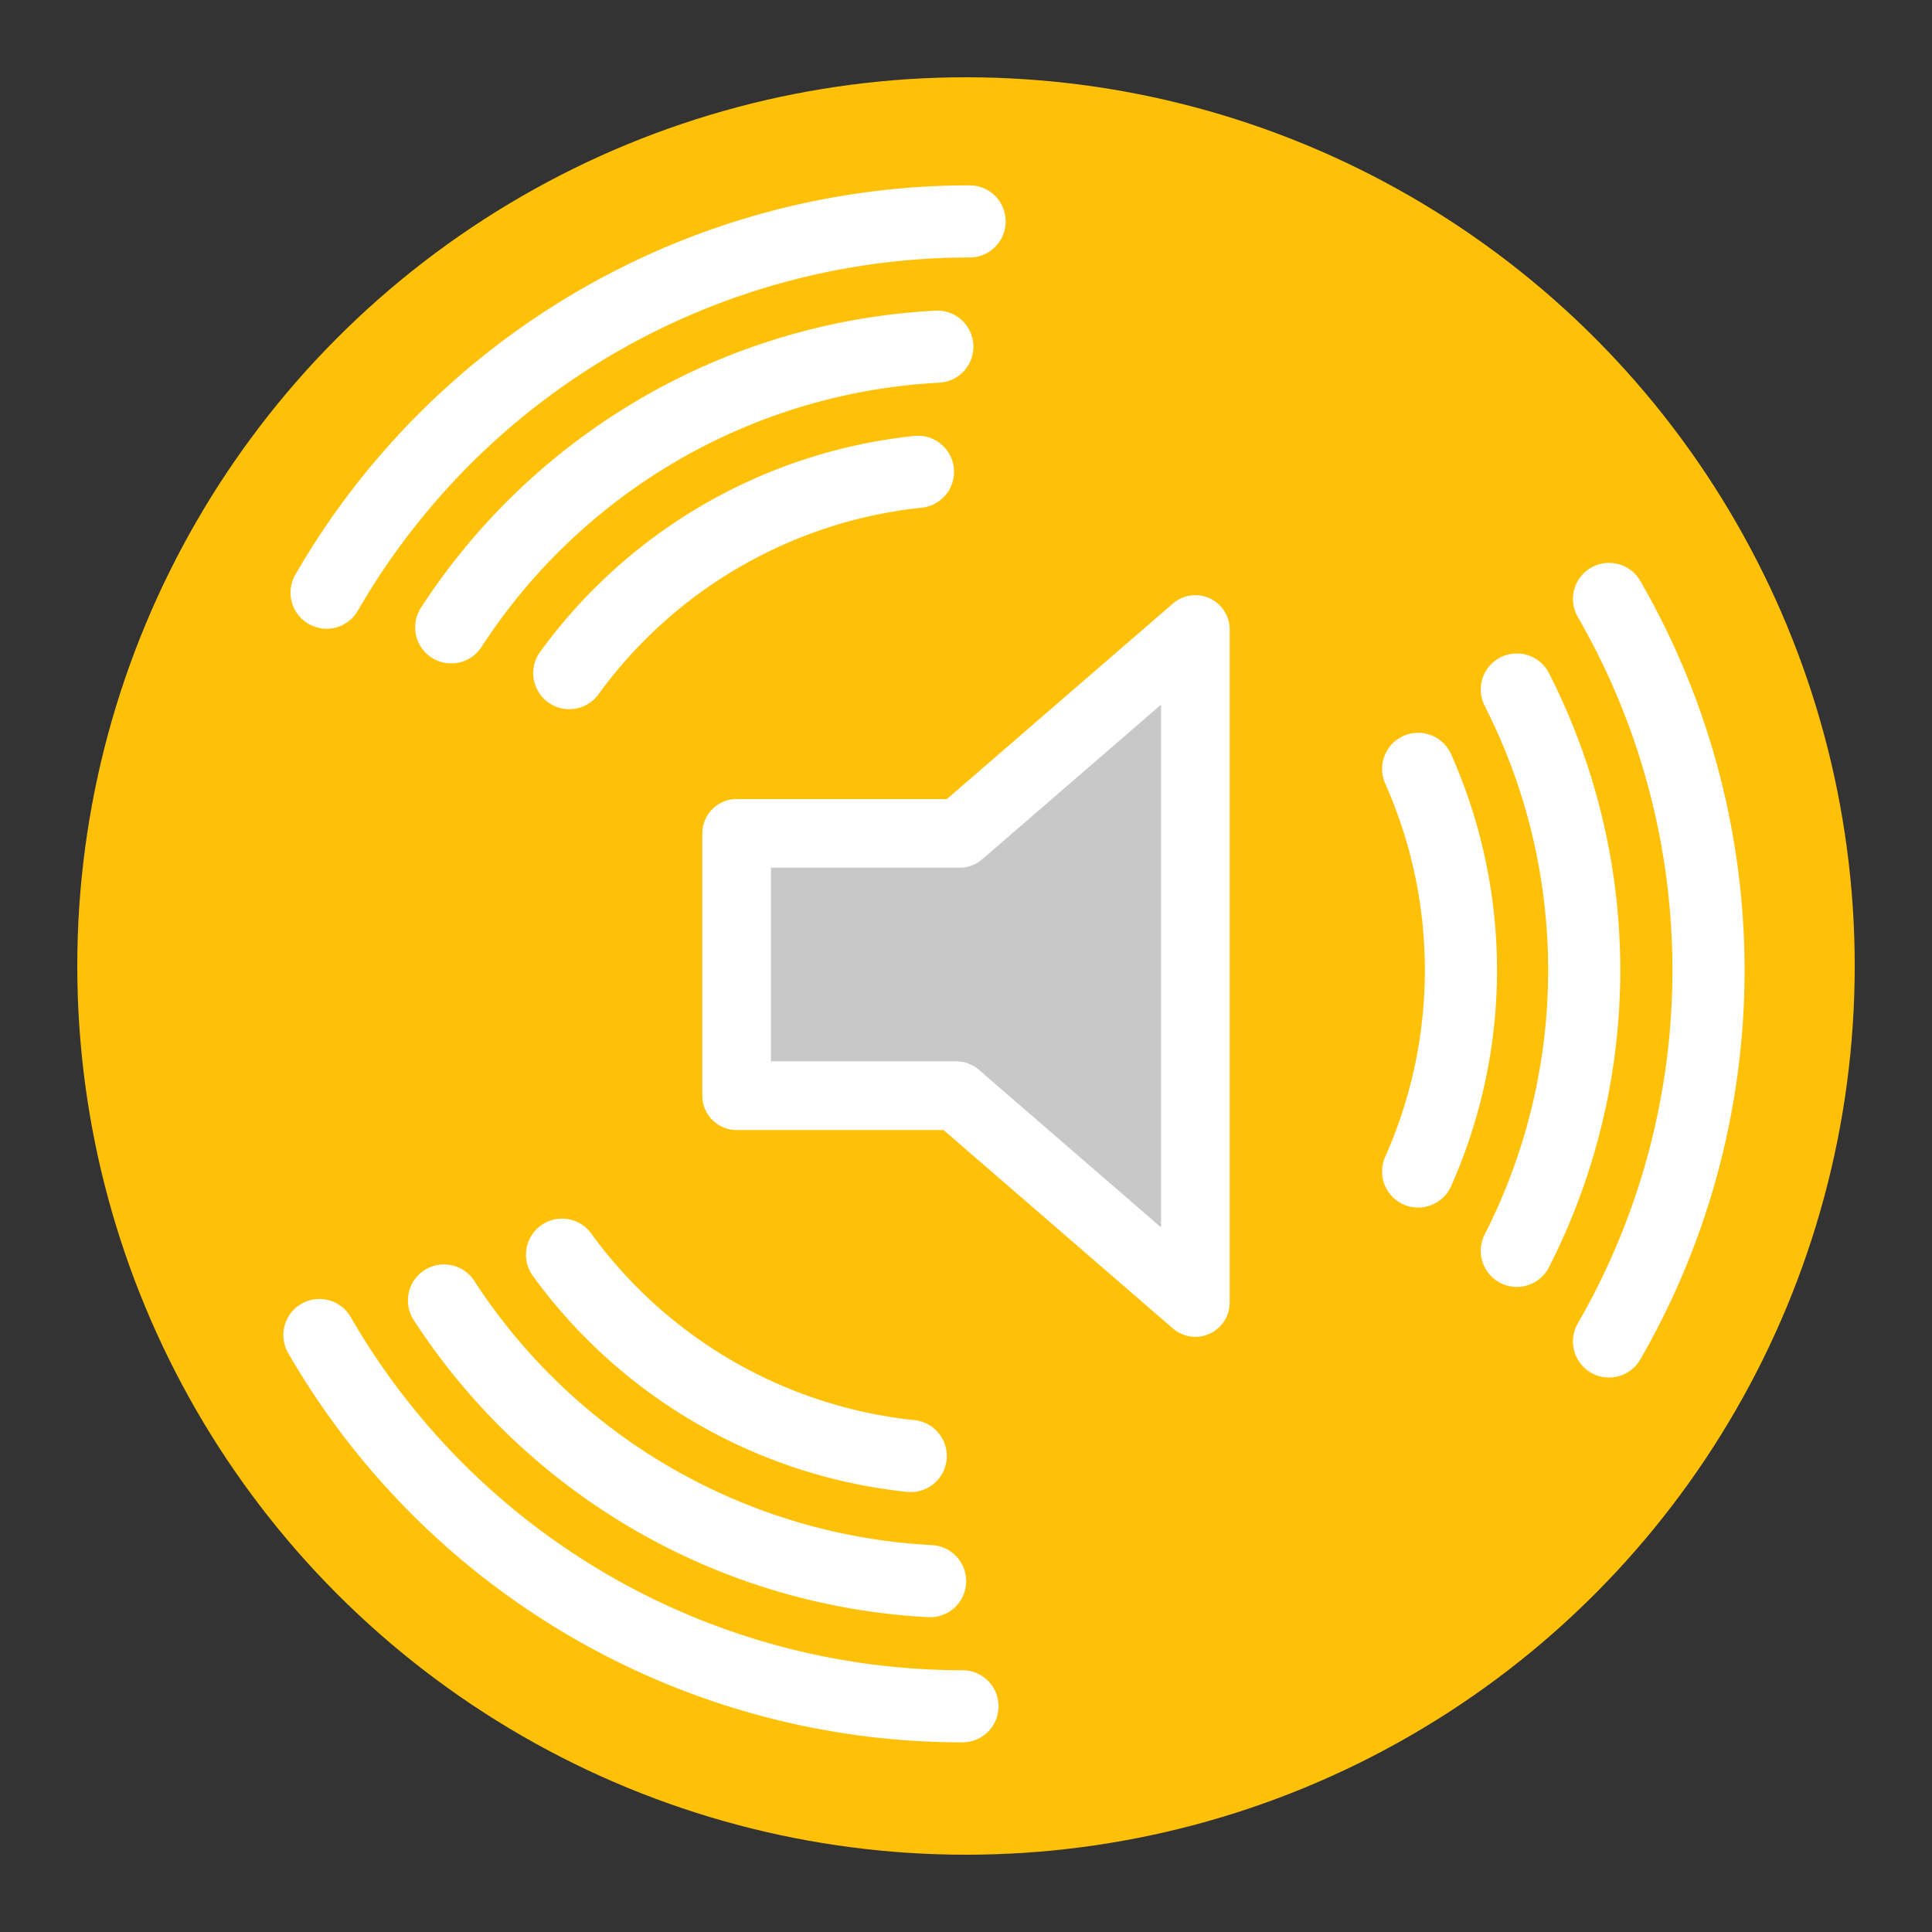 <svg xmlns="http://www.w3.org/2000/svg" width="1000" height="1000" viewBox="0 0 937.5 937.5"><rect x="0" y="0" width="937.5" height="937.5" fill="#333333" stroke="none"/><g transform="translate(0 -114.862)"><circle cx="-739.798" cy="114.143" r="431.25" style="fill:#ffc107;fill-opacity:1;stroke-width:10.482" transform="rotate(-120)"/><path fill="none" d="M-427.771-63.976a360.3 360.3 0 0 1 0 360.297M-472.58-20.016a299.98 299.98 0 0 1 0 272.378M-520.464 18.489a240.17 240.17 0 0 1 0 195.368" style="fill:#000;fill-opacity:0;fill-rule:evenodd;stroke:#fff;stroke-width:35;stroke-linecap:round;stroke-linejoin:miter;stroke-miterlimit:4;stroke-dasharray:none;stroke-opacity:1" transform="rotate(-120)"/><path d="m580.047 420.343-114.36 98.912H357.453v127.287h106.594l116 100.34z" style="fill:#c8c8c8;fill-opacity:1;fill-rule:evenodd;stroke:#fff;stroke-width:33.333;stroke-linecap:round;stroke-linejoin:round;stroke-miterlimit:4;stroke-dasharray:none;stroke-opacity:1"/><path fill="none" d="M780.777 405.493a360.3 360.3 0 0 1 0 360.297M736.036 449.453a299.98 299.98 0 0 1 0 272.378M688.152 487.958a240.17 240.17 0 0 1 0 195.368" style="fill:#000;fill-opacity:0;fill-rule:evenodd;stroke:#fff;stroke-width:35;stroke-linecap:round;stroke-linejoin:miter;stroke-miterlimit:4;stroke-dasharray:none;stroke-opacity:1"/><path fill="none" d="M583.007-875.875a360.3 360.3 0 0 1 0 360.297M538.266-831.915a299.98 299.98 0 0 1 0 272.378M490.383-793.41a240.17 240.17 0 0 1 0 195.368" style="fill:#000;fill-opacity:0;fill-rule:evenodd;stroke:#fff;stroke-width:35;stroke-linecap:round;stroke-linejoin:miter;stroke-miterlimit:4;stroke-dasharray:none;stroke-opacity:1" transform="rotate(120)"/></g></svg>